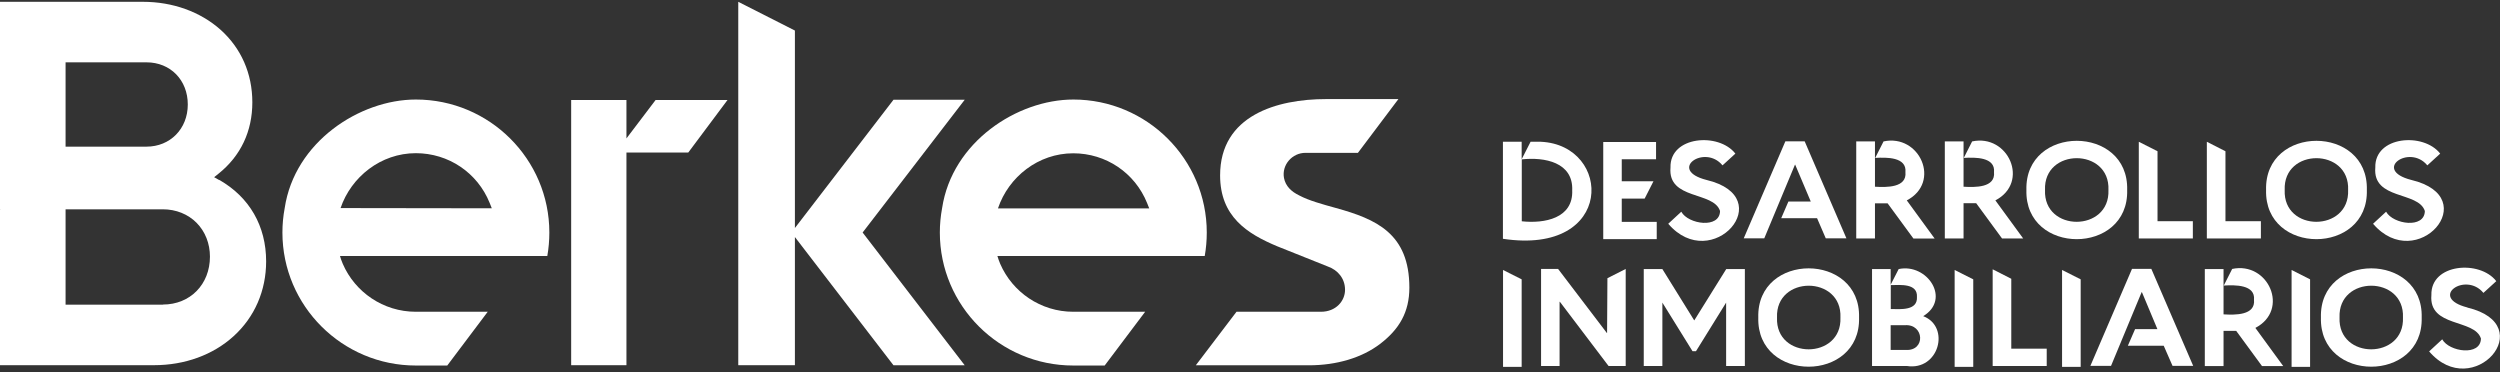 <svg width="598" height="89" viewBox="0 0 598 89" fill="none" xmlns="http://www.w3.org/2000/svg">
<rect x="0" y="0" width="598" height="89" fill="#333333" stroke="none"/>
<path d="M402.174 50.634L399.043 53.525C409.489 65.711 425.792 47.23 408.194 43.042C398.773 40.637 407.762 34.369 412.026 39.556L415.103 36.746C411.136 31.613 399.367 32.532 399.583 40.07C398.908 47.905 409.894 45.69 411.433 50.472C411.379 54.768 403.821 53.66 402.174 50.661V50.634Z" fill="white"/>
<path d="M508.819 45.447C509.251 29.776 484.284 29.749 484.716 45.447C484.284 61.144 509.251 61.117 508.819 45.447ZM504.339 45.447C504.744 55.579 488.737 55.606 489.169 45.447C488.764 35.287 504.771 35.314 504.339 45.447Z" fill="white"/>
<path d="M566.15 45.447C566.582 29.776 541.615 29.749 542.047 45.447C541.615 61.144 566.582 61.117 566.15 45.447ZM546.5 45.447C546.095 35.287 562.102 35.314 561.67 45.447C562.075 55.579 546.068 55.606 546.5 45.447Z" fill="white"/>
<path d="M570.766 50.634L567.635 53.525C578.081 65.711 594.384 47.23 576.785 43.042C567.365 40.637 576.353 34.369 580.618 39.556L583.695 36.746C579.727 31.613 567.959 32.532 568.175 40.07C567.5 47.905 578.486 45.69 580.024 50.472C579.97 54.768 572.439 53.66 570.766 50.661V50.634Z" fill="white"/>
<path d="M368.596 33.91H366.113L363.981 38.097V33.91H359.5V57.119C386.357 61.172 385.709 34.693 368.569 33.91H368.596ZM364.008 38.124C369.433 37.53 376.343 38.8 376.073 45.528C376.343 52.228 369.433 53.525 364.008 52.931V38.124Z" fill="white"/>
<path d="M524.529 52.904H516.08V36.179L511.6 33.91V57.038H524.529V52.904Z" fill="white"/>
<path d="M540.805 52.904H532.329V36.179L527.876 33.91V57.038H540.805V52.904Z" fill="white"/>
<path d="M396.29 53.066H387.923V47.5H393.402L395.507 43.366H387.923V38.097H396.128V33.964H383.496V57.2H396.29V53.066Z" fill="white"/>
<path d="M429.355 39.394H429.409L433.134 48.202H427.79L426.062 52.201H434.646L436.724 57.011H441.664L431.676 33.801H427.061L417.101 57.011H422.013L429.355 39.394Z" fill="white"/>
<path d="M448.492 48.635H451.516L457.697 57.065H462.771L456.104 47.932C464.391 43.609 459.208 31.964 450.544 33.828L448.546 37.773C451.246 37.611 456.131 37.53 455.78 41.178C456.158 44.933 451.246 44.825 448.492 44.663V33.828H444.012V57.038H448.492V48.608V48.635Z" fill="white"/>
<path d="M483.96 57.065L477.293 47.932C485.579 43.609 480.397 31.964 471.733 33.828L469.735 37.773C472.434 37.611 477.32 37.53 476.969 41.178C477.347 44.933 472.434 44.825 469.681 44.663V33.828H465.2V57.038H469.681V48.608H472.704L478.885 57.038H483.96V57.065Z" fill="white"/>
<path d="M405.278 76.626H405.251L397.64 64.36H393.186V87.542H397.64V72.384L404.846 84.002H405.683L412.89 72.384V87.542H417.371V64.36H412.917L405.278 76.626Z" fill="white"/>
<path d="M420.583 75.951C420.151 91.649 445.119 91.622 444.687 75.951C445.119 60.28 420.151 60.253 420.583 75.951ZM425.063 75.951C424.659 65.792 440.665 65.819 440.233 75.951C440.638 86.083 424.632 86.11 425.063 75.951Z" fill="white"/>
<path d="M555.165 75.951C554.733 91.649 579.7 91.622 579.268 75.951C579.7 60.28 554.733 60.253 555.165 75.951ZM559.618 75.951C559.213 65.792 575.22 65.819 574.788 75.951C575.193 86.083 559.186 86.11 559.618 75.951Z" fill="white"/>
<path d="M590.2 73.546C580.78 71.141 589.768 64.873 594.033 70.061L597.11 67.251C593.142 62.117 581.374 63.036 581.59 70.574C580.915 78.409 591.901 76.194 593.439 80.976C593.385 85.272 585.828 84.165 584.181 81.165L581.05 84.056C591.496 96.269 607.799 77.761 590.2 73.573V73.546Z" fill="white"/>
<path d="M460.018 75.626C466.766 71.574 460.99 62.901 454.161 64.36L452.244 68.115V64.36H447.791V87.542H456.104C463.797 88.758 466.604 78.166 460.045 75.626H460.018ZM452.271 68.196C454.593 68.169 458.722 67.737 458.533 71.033C458.722 74.357 454.593 73.951 452.271 73.924V68.196ZM455.861 83.705H452.244V77.788H455.672C460.288 77.464 460.666 84.002 455.834 83.705H455.861Z" fill="white"/>
<path d="M359.527 87.758H363.981V66.818L359.527 64.576V87.758Z" fill="white"/>
<path d="M467.549 87.758H472.002V66.818L467.549 64.576V87.758Z" fill="white"/>
<path d="M493.245 87.758H497.699V66.818L493.245 64.576V87.758Z" fill="white"/>
<path d="M548.147 87.758H552.573V66.818L548.147 64.576V87.758Z" fill="white"/>
<path d="M481.099 66.683L476.645 64.414V87.542H489.574V83.408H481.099V66.683Z" fill="white"/>
<path d="M384.414 79.652H384.36L372.699 64.333H368.623V87.542H373.05V72.195H373.131L384.764 87.542H388.867V64.333L384.495 66.548L384.414 79.652Z" fill="white"/>
<path d="M509.98 64.306L500.02 87.515H504.96L512.274 69.898H512.355L516.053 78.734H510.709L508.981 82.706H517.565L519.67 87.515H524.61L514.596 64.306H509.98Z" fill="white"/>
<path d="M533.922 64.36L531.925 68.304C534.624 68.142 539.509 68.061 539.158 71.709C539.536 75.464 534.624 75.356 531.871 75.194V64.36H527.39V87.569H531.871V79.139H534.894L541.075 87.569H546.149L539.482 78.436C547.769 74.114 542.586 62.468 533.922 64.333V64.36Z" fill="white"/>
<path d="M52.41 43.057L51.22 42.383L52.301 41.52C57.575 37.288 60.36 31.41 60.36 24.482C60.36 17.553 57.656 11.514 52.761 7.119C47.92 2.806 41.322 0.433 34.183 0.433H0V50.148H0.162L0 50.202V87.353H36.86C44.189 87.353 50.949 84.899 55.871 80.424C60.901 75.868 63.66 69.532 63.66 62.522C63.66 54.084 59.684 47.155 52.437 43.03L52.41 43.057ZM15.685 14.911H35.048C40.754 14.911 44.919 19.144 44.919 24.994C44.919 30.844 40.673 35.077 35.048 35.077H15.685V14.911ZM38.969 72.875H15.685V50.067H38.969C42.106 50.067 44.973 51.226 47.028 53.302C49.083 55.378 50.219 58.263 50.219 61.39C50.219 68.022 45.487 72.848 38.969 72.848V72.875Z" fill="white"/>
<path d="M149.846 33.109V23.916H136.622V87.353H149.846V36.479H164.639L174.023 23.916H156.823L149.846 33.109Z" fill="white"/>
<path d="M230.76 23.862H213.722L190.141 54.542V7.308L176.592 0.433V87.353H190.141V56.699L213.722 87.379H230.76L206.34 55.62L230.76 23.862Z" fill="white"/>
<path d="M319.515 49.743C316.189 48.827 313.079 47.964 310.834 46.778C308.86 45.834 307.508 44.513 307.129 42.572C306.562 39.444 309.077 36.56 312.268 36.56H324.816L334.497 23.7H317.217C305.48 23.7 291.85 27.582 291.85 41.952C291.85 51.846 298.367 55.917 305.507 58.91C306.156 59.179 317.649 63.762 317.649 63.762C320.029 64.598 321.733 66.647 321.733 69.316C321.733 71.985 319.569 74.573 315.973 74.573H295.771L286.036 87.379H313.106C319.732 87.379 325.762 85.573 330.089 82.284C334.686 78.779 337.12 74.681 337.12 68.804C337.12 55.836 329.17 52.412 319.515 49.743Z" fill="white"/>
<path d="M99.465 23.808C86.024 23.808 70.448 33.972 68.095 49.797C67.743 51.684 67.554 53.626 67.554 55.62C67.554 73.171 81.887 87.433 99.465 87.433H106.983L116.664 74.573H99.465C91.649 74.573 84.916 69.855 81.995 63.115L81.616 62.145C81.508 61.848 81.4 61.552 81.319 61.228H130.916C131.241 59.395 131.403 57.508 131.403 55.62C131.403 38.069 117.07 23.808 99.492 23.808H99.465ZM81.454 49.797C83.996 42.302 91.109 36.641 99.465 36.641C107.28 36.641 114.203 41.305 117.124 48.53L117.638 49.824L81.454 49.77V49.797Z" fill="white"/>
<path d="M239.251 63.115L238.872 62.145C238.764 61.848 238.656 61.552 238.575 61.228H288.172C288.497 59.395 288.659 57.508 288.659 55.62C288.659 38.069 274.326 23.808 256.748 23.808C243.308 23.808 227.731 33.972 225.351 49.797C224.999 51.684 224.81 53.626 224.81 55.62C224.81 73.171 239.143 87.433 256.721 87.433H264.239L273.92 74.573H256.721C248.906 74.573 242.172 69.855 239.251 63.115ZM256.721 36.668C264.536 36.668 271.46 41.332 274.38 48.557L274.894 49.851H238.71C241.252 42.302 248.365 36.668 256.721 36.668Z" fill="white"/>
</svg>
